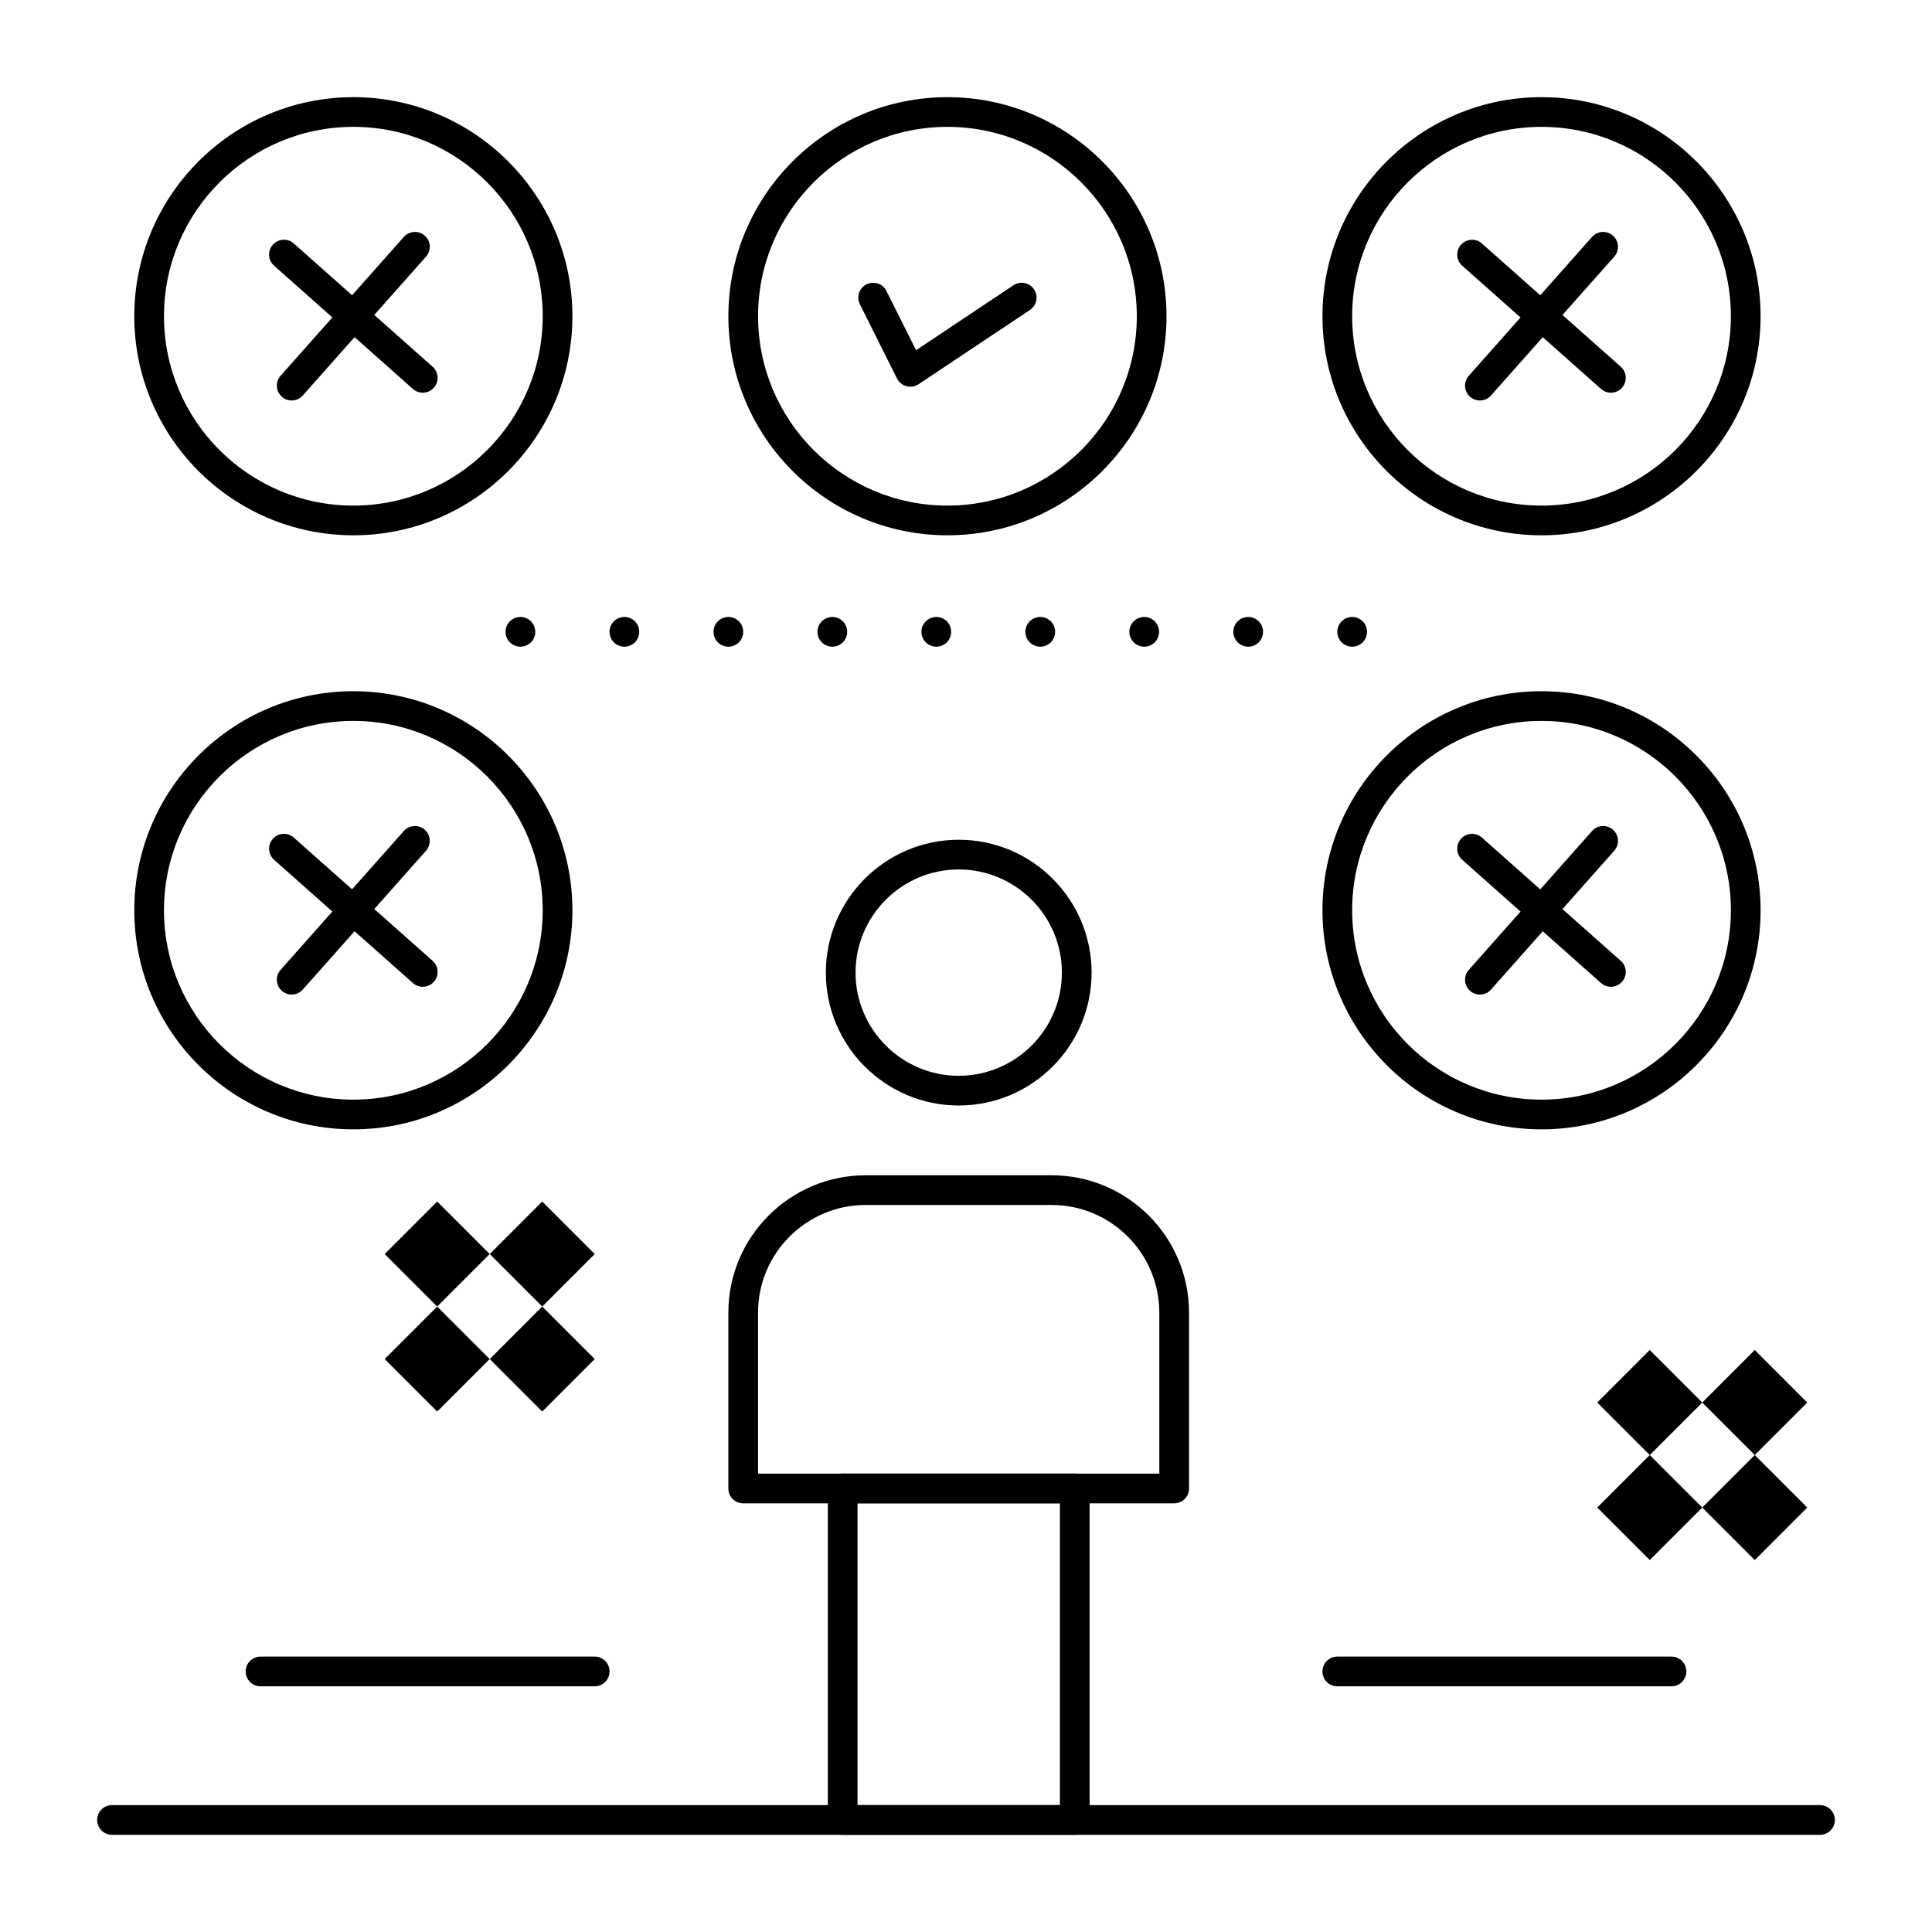 <?xml version="1.0" encoding="UTF-8"?>
<!-- Uploaded to: SVG Repo, www.svgrepo.com, Generator: SVG Repo Mixer Tools -->
<svg fill="#000000" width="800px" height="800px" version="1.1" viewBox="144 144 512 512" xmlns="http://www.w3.org/2000/svg">
 <g>
  <path d="m221.3 250.13c-0.93 0-1.863-0.328-2.613-0.992-1.625-1.441-1.773-3.93-0.332-5.555l32.66-36.793c1.441-1.625 3.93-1.773 5.555-0.332 1.625 1.441 1.773 3.93 0.332 5.555l-32.66 36.793c-0.773 0.875-1.855 1.324-2.941 1.324z"/>
  <path d="m256.04 248.07c-0.93 0-1.863-0.328-2.613-0.992l-36.793-32.664c-1.625-1.441-1.773-3.93-0.332-5.555s3.93-1.773 5.555-0.332l36.793 32.66c1.625 1.441 1.773 3.93 0.332 5.555-0.777 0.879-1.855 1.328-2.941 1.328z"/>
  <path d="m385.24 246.49c-0.34 0-0.676-0.043-1.012-0.133-1.09-0.289-2.004-1.035-2.512-2.043l-9.84-19.68c-0.973-1.945-0.184-4.309 1.762-5.281 1.945-0.973 4.309-0.184 5.281 1.762l7.848 15.691 25.809-17.207c1.809-1.207 4.254-0.719 5.457 1.09 1.207 1.809 0.719 4.254-1.09 5.457l-29.52 19.68c-0.652 0.441-1.414 0.664-2.184 0.664z"/>
  <path d="m398.07 436.97c-19.418 0-35.215-15.797-35.215-35.211 0-19.418 15.797-35.215 35.215-35.215 19.418 0 35.215 15.797 35.215 35.215 0 19.414-15.801 35.211-35.215 35.211zm0-62.555c-15.074 0-27.34 12.266-27.34 27.34 0 15.074 12.266 27.34 27.34 27.34 15.074 0 27.34-12.266 27.34-27.34 0-15.074-12.266-27.34-27.34-27.34z"/>
  <path d="m259.86 490.25 13.914 13.914-13.914 13.914-13.914-13.914z"/>
  <path d="m287.7 490.25 13.914 13.914-13.914 13.914-13.914-13.914z"/>
  <path d="m259.86 462.42 13.914 13.914-13.914 13.914-13.914-13.914z"/>
  <path d="m287.7 462.42 13.914 13.914-13.914 13.914-13.914-13.914z"/>
  <path d="m581.2 529.6 13.918 13.918-13.914 13.914-13.918-13.918z"/>
  <path d="m609.03 529.6 13.918 13.918-13.914 13.914-13.918-13.918z"/>
  <path d="m581.2 501.77 13.918 13.918-13.914 13.914-13.918-13.918z"/>
  <path d="m609.03 501.77 13.918 13.918-13.914 13.914-13.918-13.918z"/>
  <path d="m428.82 630.25h-61.5c-2.172 0-3.938-1.762-3.938-3.938v-87.859c0-2.172 1.762-3.938 3.938-3.938h61.5c2.172 0 3.938 1.762 3.938 3.938v87.863c0 2.172-1.766 3.934-3.938 3.934zm-57.566-7.871h53.629v-79.984h-53.629z"/>
  <path d="m455.17 542.4h-114.21c-2.172 0-3.938-1.762-3.938-3.938v-46.598c0-20.074 16.332-36.406 36.406-36.406h49.27c20.074 0 36.406 16.332 36.406 36.406v46.598c0.008 2.176-1.754 3.938-3.93 3.938zm-110.28-7.871h106.34v-42.664c0-15.734-12.801-28.535-28.535-28.535h-49.273c-15.734 0-28.535 12.801-28.535 28.535z"/>
  <path d="m626.32 630.25h-452.64c-2.172 0-3.938-1.762-3.938-3.938 0-2.172 1.762-3.938 3.938-3.938h452.64c2.172 0 3.938 1.762 3.938 3.938-0.004 2.176-1.766 3.938-3.938 3.938z"/>
  <path d="m586.96 590.89h-88.559c-2.172 0-3.938-1.762-3.938-3.938 0-2.172 1.762-3.938 3.938-3.938h88.559c2.172 0 3.938 1.762 3.938 3.938-0.004 2.176-1.766 3.938-3.938 3.938z"/>
  <path d="m301.6 590.89h-88.559c-2.172 0-3.938-1.762-3.938-3.938 0-2.172 1.762-3.938 3.938-3.938h88.559c2.172 0 3.938 1.762 3.938 3.938s-1.762 3.938-3.938 3.938z"/>
  <path d="m237.64 285.86c-32.012 0-58.055-26.043-58.055-58.055s26.043-58.055 58.055-58.055 58.055 26.043 58.055 58.055c0.004 32.012-26.039 58.055-58.055 58.055zm0-108.24c-27.672 0-50.184 22.512-50.184 50.184s22.512 50.184 50.184 50.184 50.184-22.512 50.184-50.184-22.512-50.184-50.184-50.184z"/>
  <path d="m536.19 250.13c-0.93 0-1.863-0.328-2.613-0.992-1.625-1.441-1.773-3.93-0.332-5.555l32.66-36.793c1.445-1.625 3.93-1.773 5.555-0.332 1.625 1.441 1.773 3.93 0.332 5.555l-32.66 36.793c-0.777 0.875-1.855 1.324-2.941 1.324z"/>
  <path d="m570.91 248.07c-0.93 0-1.863-0.328-2.613-0.992l-36.793-32.66c-1.625-1.441-1.773-3.93-0.332-5.555 1.445-1.625 3.934-1.773 5.555-0.332l36.793 32.66c1.625 1.441 1.773 3.93 0.332 5.555-0.773 0.875-1.855 1.324-2.941 1.324z"/>
  <path d="m552.52 285.86c-32.012 0-58.055-26.043-58.055-58.055s26.043-58.055 58.055-58.055 58.055 26.043 58.055 58.055-26.043 58.055-58.055 58.055zm0-108.24c-27.672 0-50.184 22.512-50.184 50.184s22.512 50.184 50.184 50.184 50.184-22.512 50.184-50.184-22.512-50.184-50.184-50.184z"/>
  <path d="m221.3 407.57c-0.93 0-1.863-0.328-2.613-0.992-1.625-1.445-1.773-3.93-0.332-5.555l32.66-36.793c1.441-1.625 3.93-1.773 5.555-0.332 1.625 1.441 1.773 3.93 0.332 5.555l-32.66 36.793c-0.773 0.879-1.855 1.324-2.941 1.324z"/>
  <path d="m256.04 405.51c-0.93 0-1.863-0.328-2.613-0.992l-36.793-32.66c-1.625-1.441-1.773-3.93-0.332-5.555s3.93-1.773 5.555-0.332l36.793 32.66c1.625 1.441 1.773 3.93 0.332 5.555-0.777 0.875-1.855 1.324-2.941 1.324z"/>
  <path d="m237.64 443.29c-32.012 0-58.055-26.043-58.055-58.055s26.043-58.055 58.055-58.055 58.055 26.043 58.055 58.055c0.004 32.012-26.039 58.055-58.055 58.055zm0-108.24c-27.672 0-50.184 22.512-50.184 50.184s22.512 50.184 50.184 50.184 50.184-22.512 50.184-50.184-22.512-50.184-50.184-50.184z"/>
  <path d="m536.19 407.57c-0.93 0-1.863-0.328-2.613-0.992-1.625-1.445-1.773-3.93-0.332-5.555l32.66-36.793c1.445-1.629 3.93-1.773 5.555-0.332 1.625 1.441 1.773 3.93 0.332 5.555l-32.66 36.793c-0.777 0.879-1.855 1.324-2.941 1.324z"/>
  <path d="m570.91 405.51c-0.93 0-1.863-0.328-2.613-0.992l-36.793-32.66c-1.625-1.441-1.773-3.93-0.332-5.555 1.445-1.629 3.934-1.773 5.555-0.332l36.793 32.66c1.625 1.441 1.773 3.93 0.332 5.555-0.773 0.875-1.855 1.324-2.941 1.324z"/>
  <path d="m552.52 443.29c-32.012 0-58.055-26.043-58.055-58.055s26.043-58.055 58.055-58.055 58.055 26.043 58.055 58.055-26.043 58.055-58.055 58.055zm0-108.24c-27.672 0-50.184 22.512-50.184 50.184s22.512 50.184 50.184 50.184 50.184-22.512 50.184-50.184-22.512-50.184-50.184-50.184z"/>
  <path d="m395.08 285.86c-32.012 0-58.055-26.043-58.055-58.055s26.043-58.055 58.055-58.055 58.055 26.043 58.055 58.055-26.043 58.055-58.055 58.055zm0-108.24c-27.672 0-50.184 22.512-50.184 50.184s22.512 50.184 50.184 50.184 50.184-22.512 50.184-50.184-22.512-50.184-50.184-50.184z"/>
  <path d="m498.4 311.44c0-2.176 1.762-3.938 3.938-3.938 2.176 0 3.938 1.762 3.938 3.938s-1.762 3.938-3.938 3.938c-2.176 0-3.938-1.762-3.938-3.938zm-27.551 0c0-2.176 1.762-3.938 3.938-3.938 2.176 0 3.938 1.762 3.938 3.938s-1.762 3.938-3.938 3.938c-2.176 0-3.938-1.762-3.938-3.938zm-27.555 0c0-2.176 1.762-3.938 3.938-3.938s3.938 1.762 3.938 3.938-1.762 3.938-3.938 3.938-3.938-1.762-3.938-3.938zm-27.551 0c0-2.176 1.762-3.938 3.938-3.938 2.176 0 3.938 1.762 3.938 3.938s-1.762 3.938-3.938 3.938c-2.176 0-3.938-1.762-3.938-3.938zm-27.551 0c0-2.176 1.762-3.938 3.938-3.938 2.176 0 3.938 1.762 3.938 3.938s-1.762 3.938-3.938 3.938c-2.176 0-3.938-1.762-3.938-3.938zm-27.555 0c0-2.176 1.762-3.938 3.938-3.938s3.938 1.762 3.938 3.938-1.762 3.938-3.938 3.938-3.938-1.762-3.938-3.938zm-27.551 0c0-2.176 1.762-3.938 3.938-3.938 2.176 0 3.938 1.762 3.938 3.938s-1.762 3.938-3.938 3.938c-2.176 0-3.938-1.762-3.938-3.938zm-27.551 0c0-2.176 1.762-3.938 3.938-3.938 2.176 0 3.938 1.762 3.938 3.938s-1.762 3.938-3.938 3.938c-2.176 0-3.938-1.762-3.938-3.938zm-27.555 0c0-2.176 1.762-3.938 3.938-3.938s3.938 1.762 3.938 3.938-1.762 3.938-3.938 3.938-3.938-1.762-3.938-3.938z"/>
 </g>
</svg>